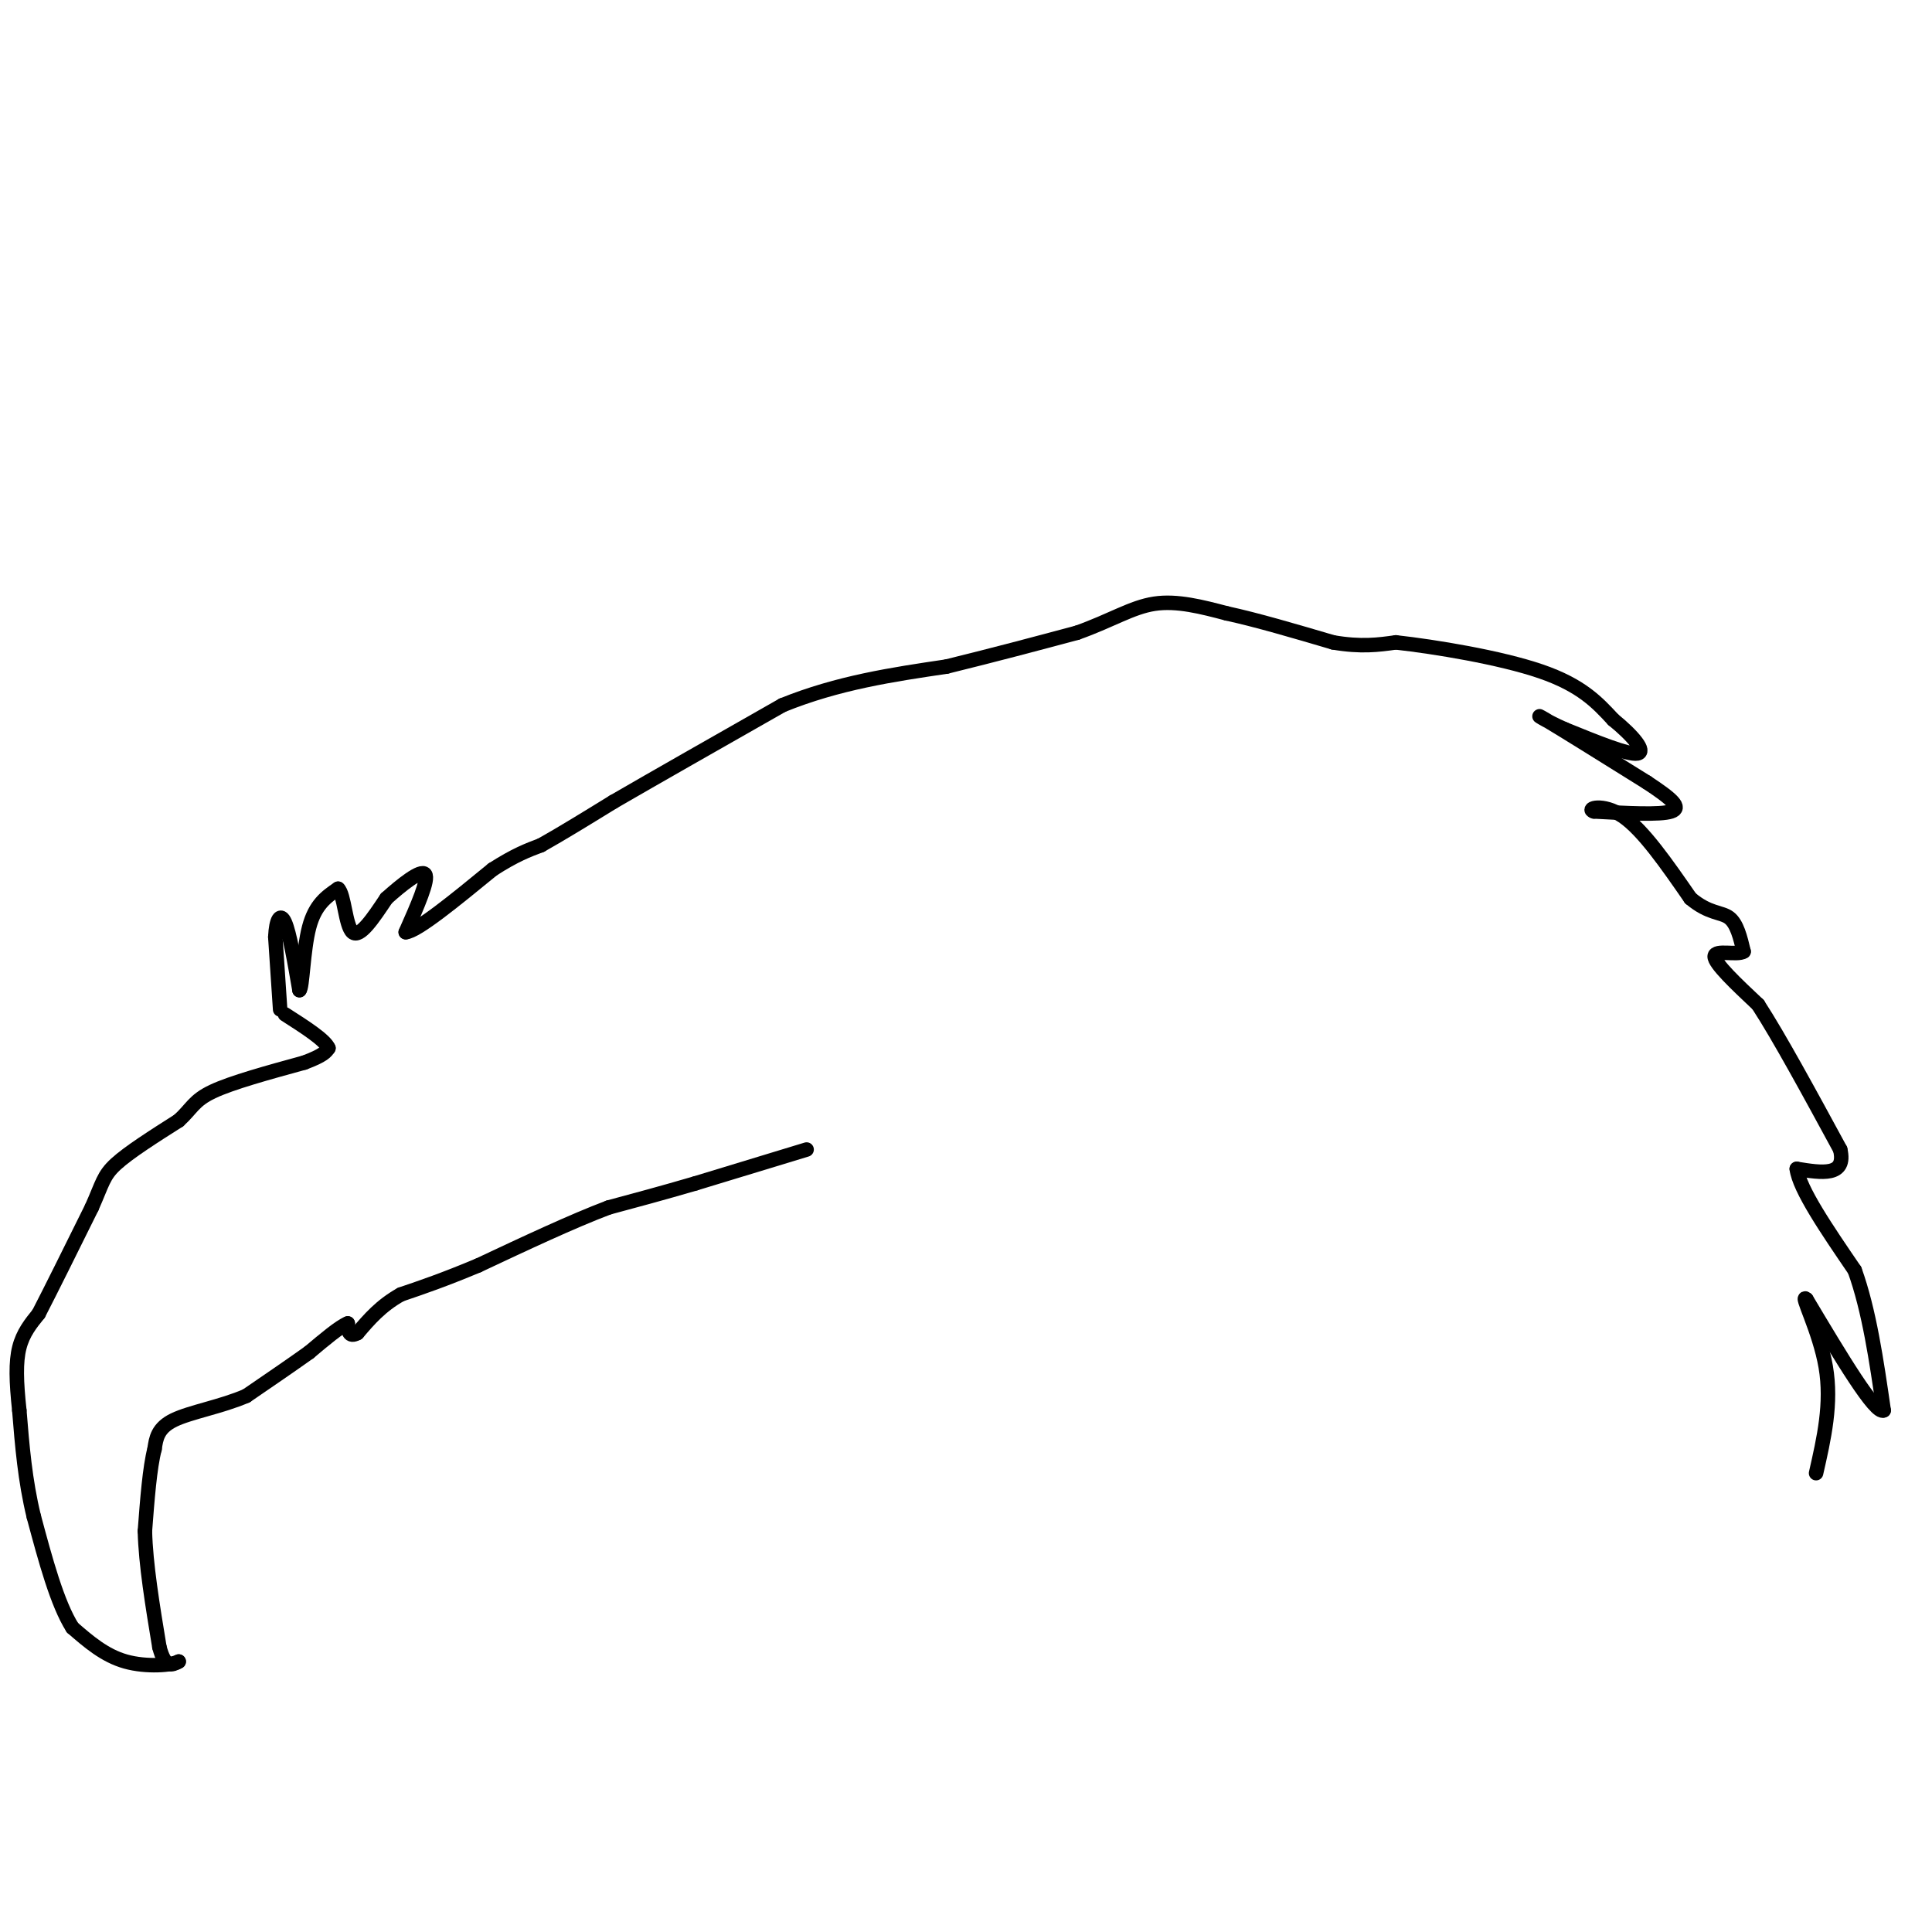<svg viewBox='0 0 400 400' version='1.1' xmlns='http://www.w3.org/2000/svg' xmlns:xlink='http://www.w3.org/1999/xlink'><g fill='none' stroke='#000000' stroke-width='3' stroke-linecap='round' stroke-linejoin='round'><path d='M167,238c0.000,0.000 -23.000,7.000 -23,7'/><path d='M144,245c-6.833,2.000 -12.417,3.500 -18,5'/><path d='M126,250c-7.500,2.833 -17.250,7.417 -27,12'/><path d='M99,262c-7.167,3.000 -11.583,4.500 -16,6'/><path d='M83,268c-4.167,2.333 -6.583,5.167 -9,8'/><path d='M74,276c-1.833,1.000 -1.917,-0.500 -2,-2'/><path d='M72,274c-1.667,0.667 -4.833,3.333 -8,6'/><path d='M64,280c-3.500,2.500 -8.250,5.750 -13,9'/><path d='M51,289c-5.178,2.244 -11.622,3.356 -15,5c-3.378,1.644 -3.689,3.822 -4,6'/><path d='M32,300c-1.000,3.833 -1.500,10.417 -2,17'/><path d='M30,317c0.167,6.833 1.583,15.417 3,24'/><path d='M33,341c1.167,4.500 2.583,3.750 4,3'/><path d='M37,344c-1.333,0.778 -6.667,1.222 -11,0c-4.333,-1.222 -7.667,-4.111 -11,-7'/><path d='M15,337c-3.167,-5.000 -5.583,-14.000 -8,-23'/><path d='M7,314c-1.833,-7.500 -2.417,-14.750 -3,-22'/><path d='M4,292c-0.644,-6.000 -0.756,-10.000 0,-13c0.756,-3.000 2.378,-5.000 4,-7'/><path d='M8,272c2.500,-4.833 6.750,-13.417 11,-22'/><path d='M19,250c2.244,-5.022 2.356,-6.578 5,-9c2.644,-2.422 7.822,-5.711 13,-9'/><path d='M37,232c2.733,-2.467 3.067,-4.133 7,-6c3.933,-1.867 11.467,-3.933 19,-6'/><path d='M63,220c4.000,-1.500 4.500,-2.250 5,-3'/><path d='M68,217c-0.667,-1.667 -4.833,-4.333 -9,-7'/><path d='M58,209c0.000,0.000 -1.000,-15.000 -1,-15'/><path d='M57,194c0.156,-3.622 1.044,-5.178 2,-3c0.956,2.178 1.978,8.089 3,14'/><path d='M62,205c0.644,-0.356 0.756,-8.244 2,-13c1.244,-4.756 3.622,-6.378 6,-8'/><path d='M70,184c1.289,1.067 1.511,7.733 3,9c1.489,1.267 4.244,-2.867 7,-7'/><path d='M80,186c3.044,-2.733 7.156,-6.067 8,-5c0.844,1.067 -1.578,6.533 -4,12'/><path d='M84,193c2.333,-0.167 10.167,-6.583 18,-13'/><path d='M102,180c4.667,-3.000 7.333,-4.000 10,-5'/><path d='M112,175c4.167,-2.333 9.583,-5.667 15,-9'/><path d='M127,166c8.333,-4.833 21.667,-12.417 35,-20'/><path d='M162,146c11.500,-4.667 22.750,-6.333 34,-8'/><path d='M196,138c10.167,-2.500 18.583,-4.750 27,-7'/><path d='M223,131c7.089,-2.511 11.311,-5.289 16,-6c4.689,-0.711 9.844,0.644 15,2'/><path d='M254,127c6.167,1.333 14.083,3.667 22,6'/><path d='M276,133c5.833,1.000 9.417,0.500 13,0'/><path d='M289,133c8.022,0.889 21.578,3.111 30,6c8.422,2.889 11.711,6.444 15,10'/><path d='M334,149c4.111,3.333 6.889,6.667 5,7c-1.889,0.333 -8.444,-2.333 -15,-5'/><path d='M324,151c-4.156,-1.800 -7.044,-3.800 -4,-2c3.044,1.800 12.022,7.400 21,13'/><path d='M341,162c5.089,3.356 7.311,5.244 5,6c-2.311,0.756 -9.156,0.378 -16,0'/><path d='M330,168c-1.778,-0.533 1.778,-1.867 6,1c4.222,2.867 9.111,9.933 14,17'/><path d='M350,186c3.822,3.222 6.378,2.778 8,4c1.622,1.222 2.311,4.111 3,7'/><path d='M361,197c-1.267,0.867 -5.933,-0.467 -6,1c-0.067,1.467 4.467,5.733 9,10'/><path d='M364,208c4.333,6.667 10.667,18.333 17,30'/><path d='M381,238c1.333,5.667 -3.833,4.833 -9,4'/><path d='M372,242c0.500,4.167 6.250,12.583 12,21'/><path d='M384,263c3.000,8.333 4.500,18.667 6,29'/><path d='M390,292c-1.667,1.000 -8.833,-11.000 -16,-23'/><path d='M374,269c-1.511,-1.444 2.711,6.444 4,14c1.289,7.556 -0.356,14.778 -2,22'/></g>
</svg>